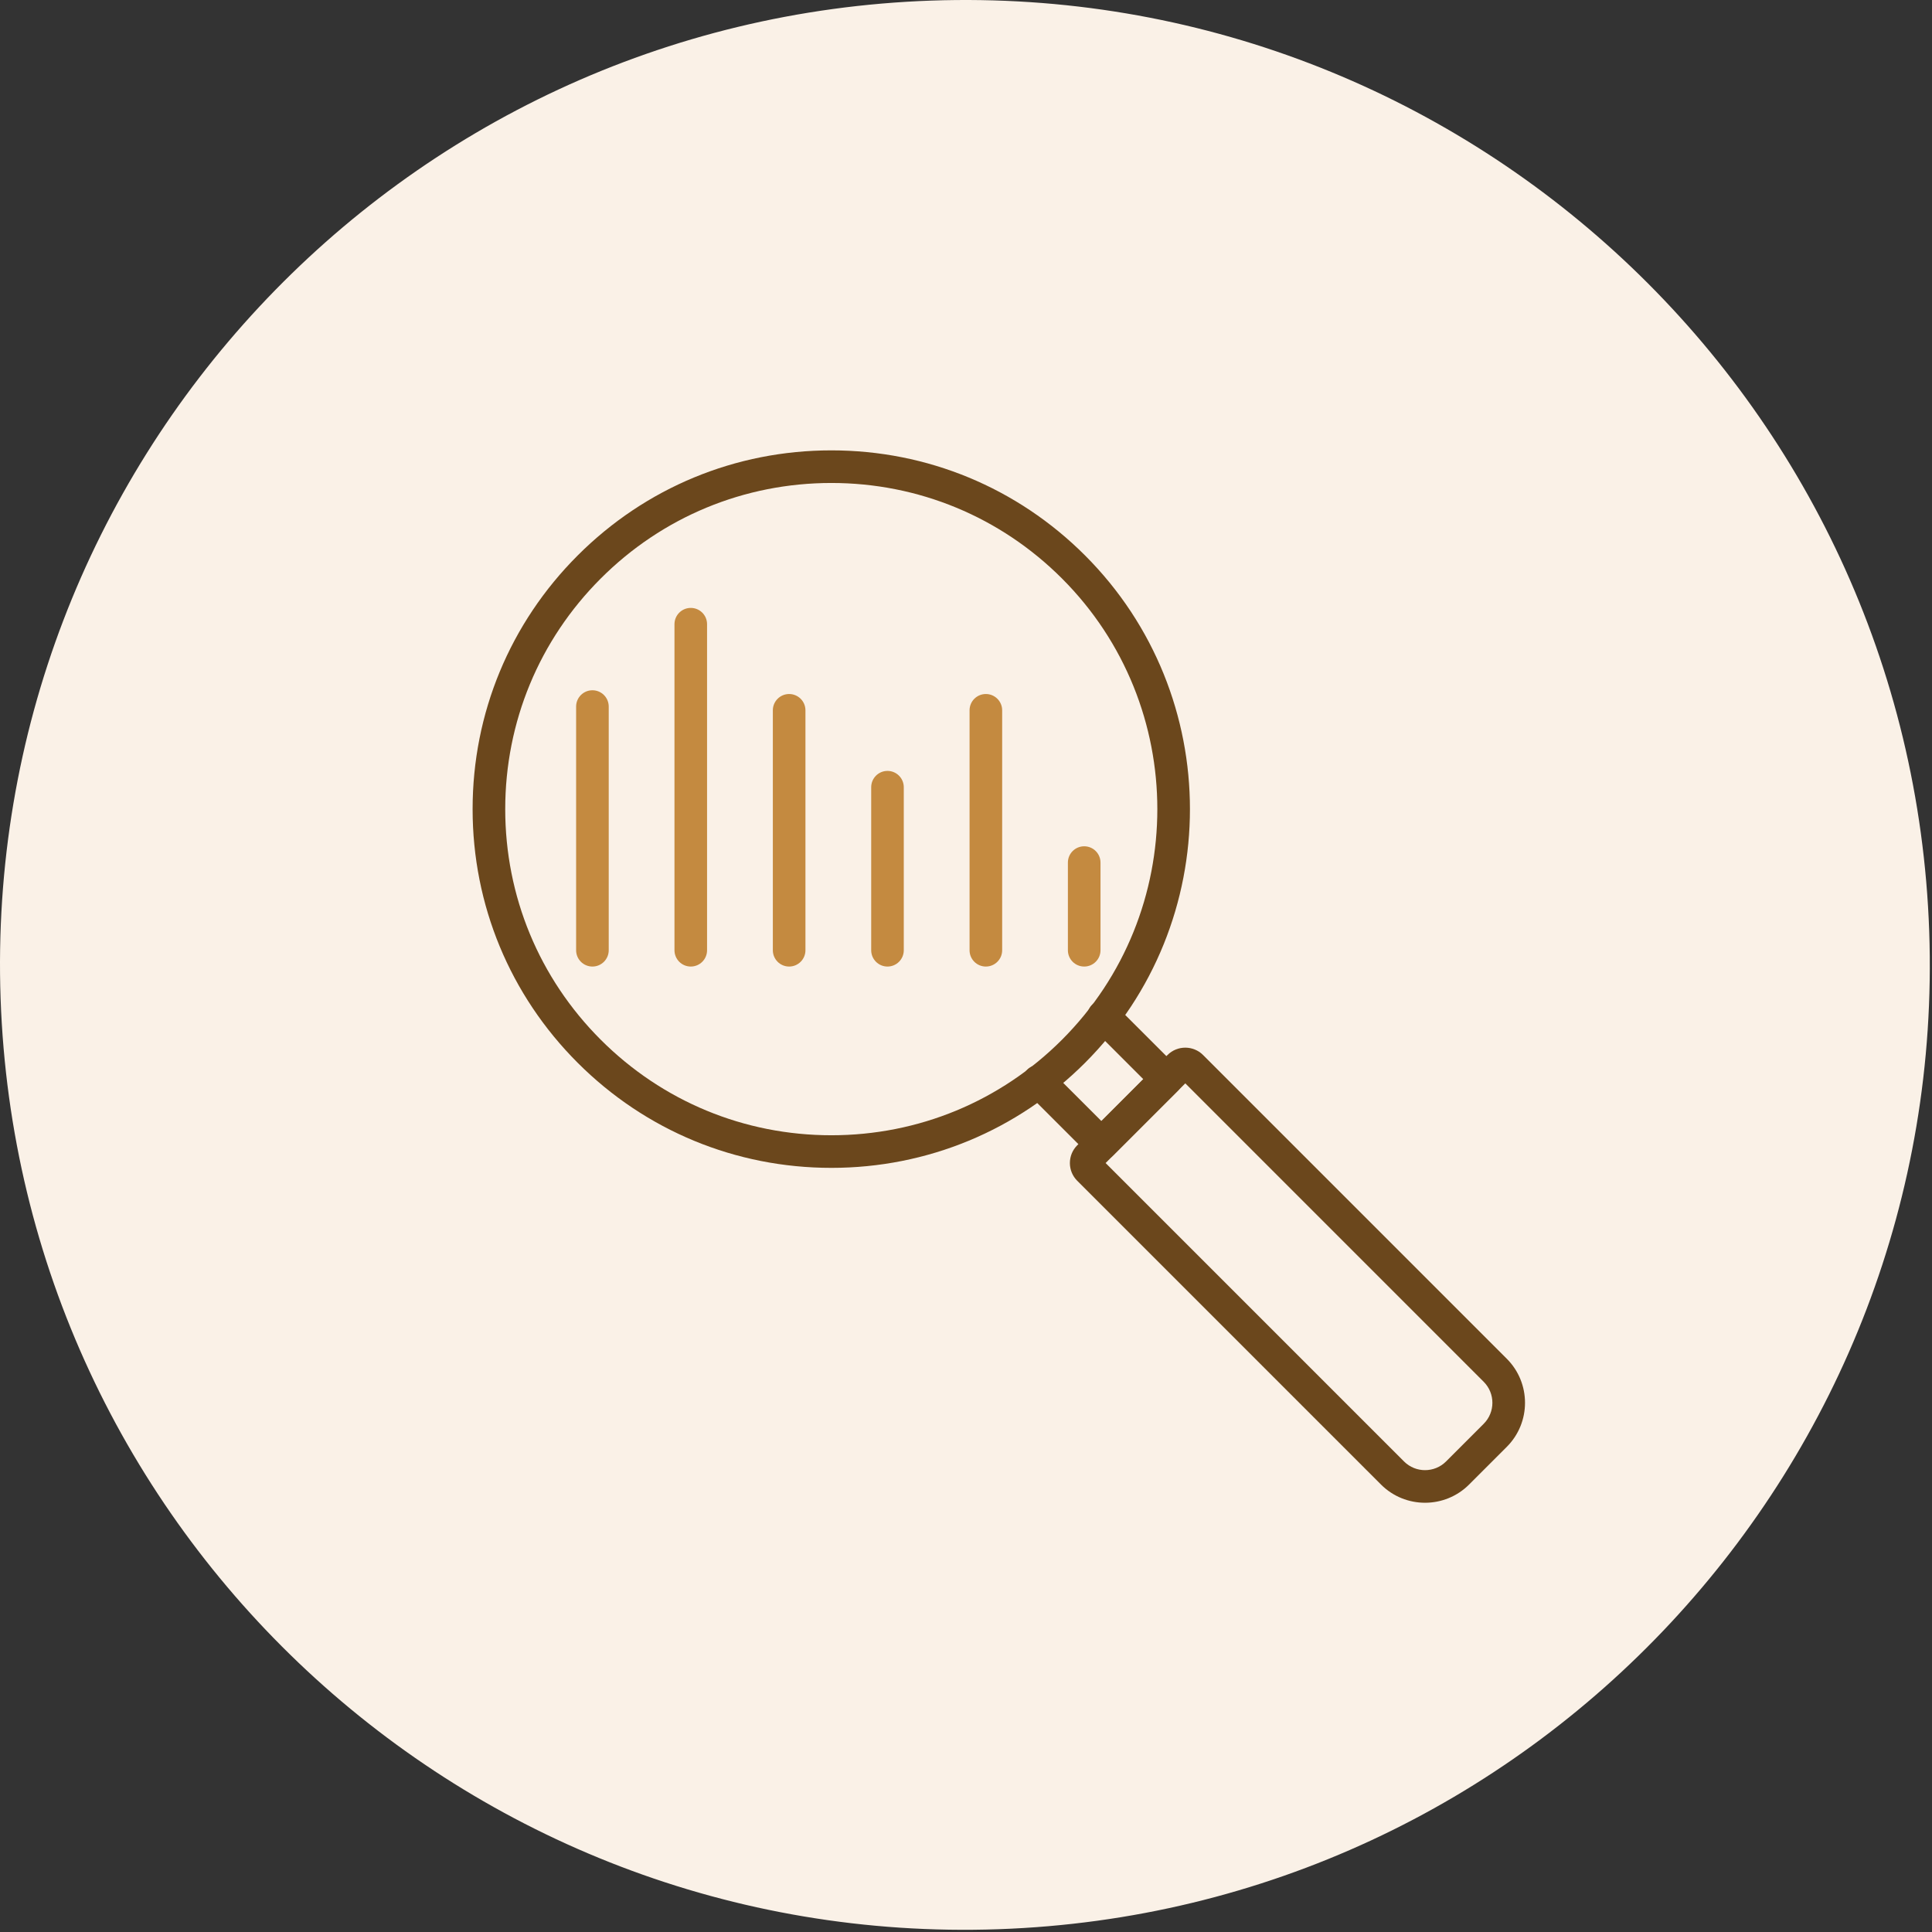 <svg xmlns="http://www.w3.org/2000/svg" xmlns:xlink="http://www.w3.org/1999/xlink" xmlns:serif="http://www.serif.com/" width="100%" height="100%" viewBox="0 0 629 629" xml:space="preserve" style="fill-rule:evenodd;clip-rule:evenodd;stroke-linejoin:round;stroke-miterlimit:2;"><rect x="0" y="0" width="629" height="629" fill="#333333" stroke="none"/>  <path d="M325.108,628.091c173.387,-6.054 309.037,-151.521 302.983,-324.913c-6.054,-173.387 -151.521,-309.037 -324.908,-302.983c-173.392,6.054 -309.042,151.521 -302.988,324.908c6.054,173.388 151.525,309.042 324.913,302.988" style="fill:#faf1e7;fill-rule:nonzero;"></path>  <path d="M192.878,314.679c-2.937,0 -5.312,-2.379 -5.312,-5.308l-0,-79.329c-0,-2.934 2.375,-5.313 5.312,-5.313c2.93,0 5.305,2.379 5.305,5.313l-0,79.329c-0,2.929 -2.375,5.308 -5.305,5.308" style="fill:#c48a40;fill-rule:nonzero;"></path>  <path d="M224.893,314.679c-2.929,0 -5.304,-2.379 -5.304,-5.308l0,-106.15c0,-2.933 2.375,-5.304 5.304,-5.304c2.938,-0 5.305,2.371 5.305,5.304l-0,106.15c-0,2.929 -2.367,5.308 -5.305,5.308" style="fill:#c48a40;fill-rule:nonzero;"></path>  <path d="M256.917,314.679c-2.929,0 -5.304,-2.379 -5.304,-5.308l-0,-78.113c-0,-2.929 2.375,-5.308 5.304,-5.308c2.937,0 5.312,2.379 5.312,5.308l0,78.113c0,2.929 -2.375,5.308 -5.312,5.308" style="fill:#c48a40;fill-rule:nonzero;"></path>  <path d="M288.94,314.679c-2.938,0 -5.305,-2.379 -5.305,-5.308l0,-53.075c0,-2.929 2.367,-5.313 5.305,-5.313c2.929,0 5.304,2.384 5.304,5.313l-0,53.075c-0,2.929 -2.375,5.308 -5.304,5.308" style="fill:#c48a40;fill-rule:nonzero;"></path>  <path d="M320.963,314.679c-2.938,0 -5.304,-2.379 -5.304,-5.308l-0,-78.113c-0,-2.929 2.366,-5.308 5.304,-5.308c2.937,0 5.312,2.379 5.312,5.308l0,78.113c0,2.929 -2.375,5.308 -5.312,5.308" style="fill:#c48a40;fill-rule:nonzero;"></path>  <path d="M352.986,314.679c-2.938,0 -5.313,-2.379 -5.313,-5.308l0,-28.538c0,-2.933 2.375,-5.308 5.313,-5.308c2.929,0 5.304,2.375 5.304,5.308l0,28.538c0,2.929 -2.375,5.308 -5.304,5.308" style="fill:#c48a40;fill-rule:nonzero;"></path>  <path d="M463.948,489.25c-5.2,0 -10.392,-1.979 -14.346,-5.933l-98.879,-98.879c-1.546,-1.546 -2.4,-3.605 -2.4,-5.792c-0,-2.188 0.854,-4.246 2.408,-5.792l29.371,-29.375c3.192,-3.191 8.383,-3.191 11.579,0l98.879,98.884c7.917,7.908 7.917,20.779 0,28.691l-12.266,12.263c-3.954,3.954 -9.146,5.933 -14.346,5.933m-103.996,-110.6l97.158,97.158c3.771,3.775 9.905,3.767 13.684,0l12.254,-12.262c3.775,-3.775 3.775,-9.908 -0,-13.679l-97.15,-97.163l-25.946,25.946Zm126.854,88.65l0.05,0l-0.05,0Z" style="fill:#6b471c;fill-rule:nonzero;"></path>  <path d="M358.593,377.806c-1.358,-0 -2.717,-0.521 -3.75,-1.558l-20.463,-20.45c-2.075,-2.071 -2.075,-5.434 0,-7.509c2.071,-2.075 5.43,-2.075 7.505,0l16.708,16.7l13.637,-13.641l-16.704,-16.7c-2.066,-2.071 -2.066,-5.434 0,-7.509c2.075,-2.075 5.442,-2.075 7.509,0l20.462,20.454c1,0.996 1.554,2.35 1.554,3.755c0,1.408 -0.554,2.758 -1.554,3.754l-21.154,21.146c-1.033,1.037 -2.392,1.558 -3.75,1.558" style="fill:#6b471c;fill-rule:nonzero;"></path>  <path d="M270.67,380.221c-31.208,-0 -60.529,-12.146 -82.592,-34.204c-22.062,-22.063 -34.212,-51.396 -34.212,-82.592c-0,-31.204 12.15,-60.533 34.212,-82.587c22.063,-22.067 51.384,-34.213 82.592,-34.213c31.192,0 60.529,12.146 82.592,34.213c45.533,45.537 45.533,119.637 -0,165.179c-22.063,22.058 -51.4,34.204 -82.592,34.204m0,-222.979c-28.371,-0 -55.029,11.046 -75.083,31.1c-20.059,20.054 -31.1,46.721 -31.1,75.083c-0,28.358 11.041,55.025 31.1,75.079c20.054,20.054 46.712,31.1 75.083,31.1c28.363,0 55.029,-11.046 75.083,-31.1c41.388,-41.396 41.388,-108.762 0,-150.162c-20.054,-20.054 -46.72,-31.1 -75.083,-31.1" style="fill:#6b471c;fill-rule:nonzero;"></path></svg>